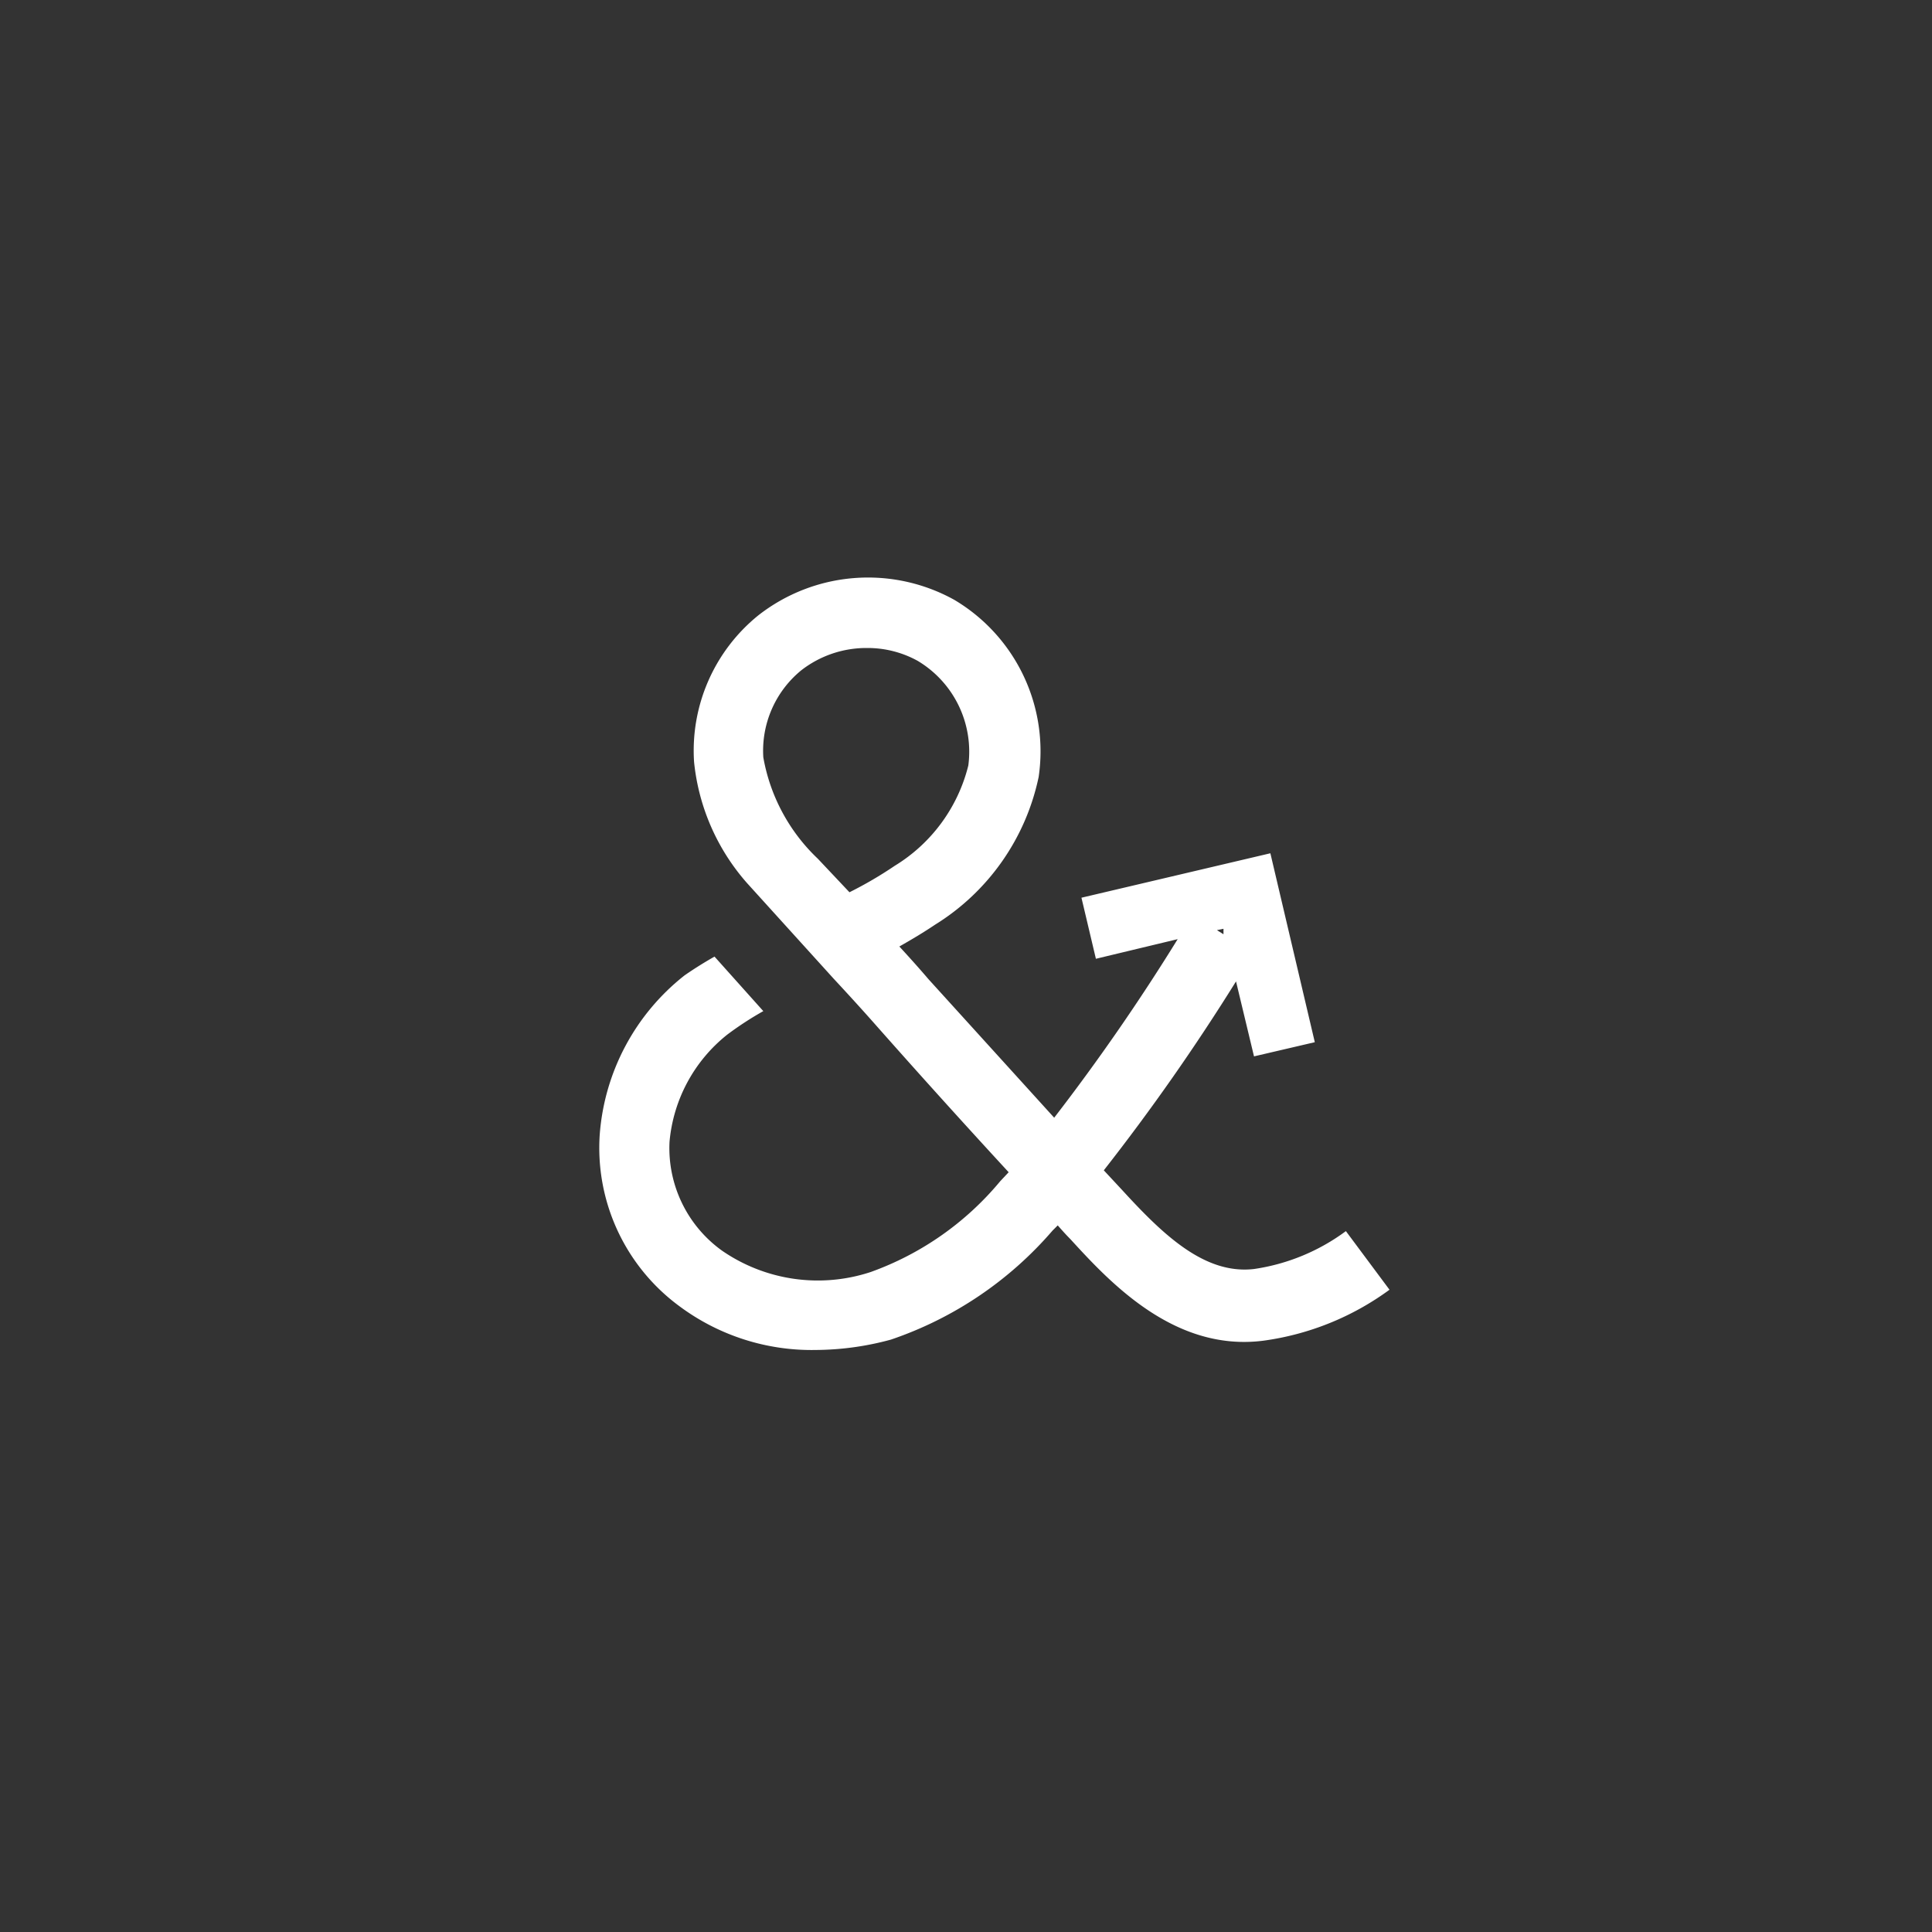 <svg xmlns="http://www.w3.org/2000/svg" viewBox="0 0 70.87 70.87"><rect x="0" y="0" width="70.87" height="70.87" fill="#333333" stroke="none"/><defs><style>.cls-1{fill:none;}.cls-2{fill:#fff;}</style></defs><g id="Laag_3" data-name="Laag 3"><rect class="cls-1" width="70.87" height="70.87"/></g><g id="Layer_1" data-name="Layer 1"><path class="cls-2" d="M49.37,45.16A7.47,7.47,0,0,1,46,46.55c-1.81.21-3.33-1.25-4.84-2.9l-.67-.72A78.37,78.37,0,0,0,45.34,36L46,38.75l2.23-.52L46.6,31.3l-6.93,1.63.53,2.24,3-.72A76.78,76.78,0,0,1,38.67,41l-4.61-5.08c-.35-.41-.71-.81-1.07-1.2.44-.25.88-.51,1.31-.8a8.4,8.4,0,0,0,3.8-5.42A6.46,6.46,0,0,0,35,22a6.53,6.53,0,0,0-7.18.57,6.38,6.38,0,0,0-2.36,5.38,7.92,7.92,0,0,0,1.94,4.44l3.18,3.51h0c.53.57,1.06,1.15,1.58,1.74Q34.53,40.32,37,43l-.31.33a11,11,0,0,1-4.75,3.33,6.19,6.19,0,0,1-5.45-.78,4.63,4.63,0,0,1-1.93-4,5.66,5.66,0,0,1,2.12-3.93A12,12,0,0,1,28,37.09l-1.79-2c-.37.21-.74.44-1.1.69A8.21,8.21,0,0,0,22,41.61a7.21,7.21,0,0,0,2.93,6.31,8.12,8.12,0,0,0,5,1.6,10.65,10.65,0,0,0,2.75-.38,13.58,13.58,0,0,0,5.93-4l.19-.19c.15.17.3.34.46.5,1.42,1.55,3.8,4.15,7.08,3.73a10.13,10.13,0,0,0,4.63-1.87ZM44.88,34.07l0,.2-.24-.15ZM31.16,32.73,30,31.5a6.73,6.73,0,0,1-2-3.72,3.81,3.81,0,0,1,1.39-3.19,3.89,3.89,0,0,1,2.42-.82,3.8,3.8,0,0,1,1.85.47,3.88,3.88,0,0,1,1.86,3.84,6,6,0,0,1-2.7,3.68A14.53,14.53,0,0,1,31.16,32.73Z"/></g></svg>